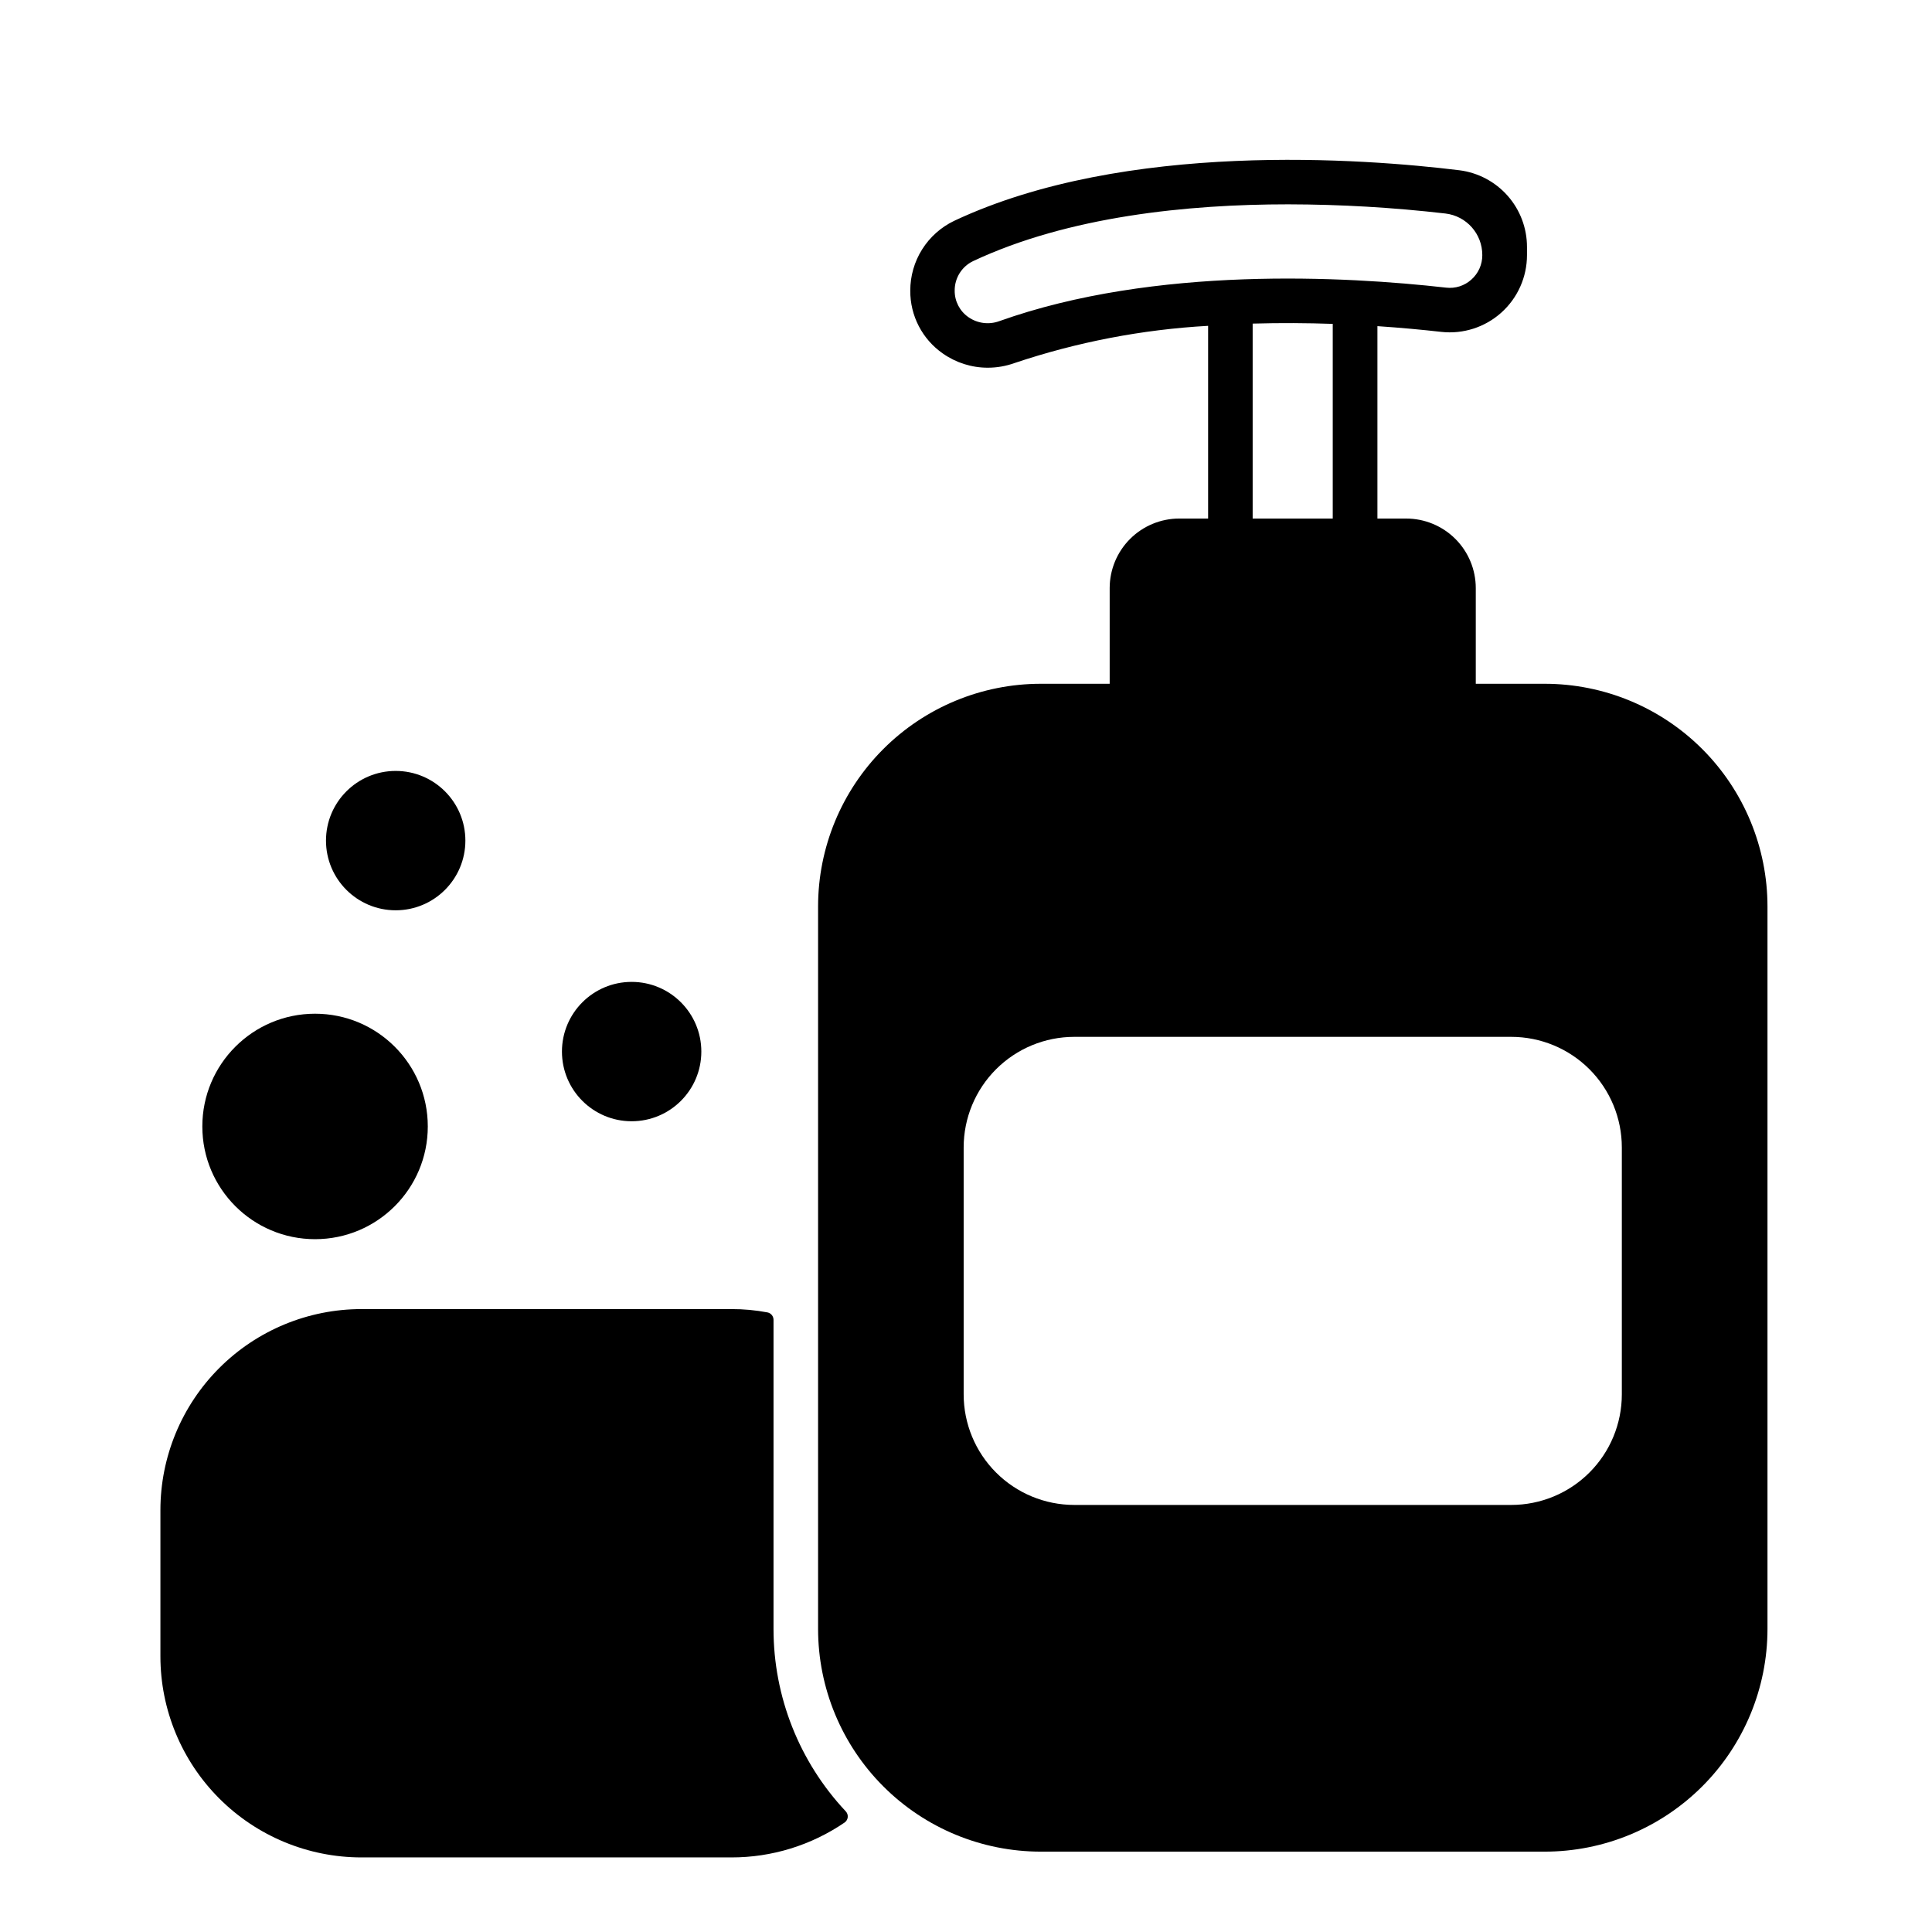 <?xml version="1.0" encoding="UTF-8"?>
<!-- Uploaded to: ICON Repo, www.iconrepo.com, Generator: ICON Repo Mixer Tools -->
<svg fill="#000000" width="800px" height="800px" version="1.1" viewBox="144 144 512 512" xmlns="http://www.w3.org/2000/svg">
 <g>
  <path d="m348.99 575.66c-0.012 17.961 6.832 35.254 19.129 48.348 0.395 0.414 0.594 0.977 0.543 1.547-0.055 0.566-0.352 1.086-0.816 1.418-8.844 6.051-19.316 9.281-30.035 9.262h-98.004c-14.137 0-27.691-5.613-37.688-15.609-9.992-9.996-15.609-23.551-15.609-37.684v-38.73c0-14.137 5.617-27.691 15.609-37.684 9.996-9.996 23.551-15.609 37.688-15.609h98.004c3.215-0.012 6.422 0.285 9.582 0.883 0.934 0.191 1.602 1.016 1.598 1.969z"/>
  <path d="m257.37 442.52c0 16.5-13.379 29.875-29.875 29.875-16.5 0-29.875-13.375-29.875-29.875s13.375-29.875 29.875-29.875c16.496 0 29.875 13.375 29.875 29.875"/>
  <path d="m329.86 422.68c0 10.199-8.27 18.465-18.469 18.465s-18.469-8.266-18.469-18.465c0-10.203 8.27-18.469 18.469-18.469s18.469 8.266 18.469 18.469"/>
  <path d="m267.33 366.77c0 10.199-8.27 18.469-18.469 18.469s-18.469-8.27-18.469-18.469 8.27-18.465 18.469-18.465 18.469 8.266 18.469 18.465"/>
  <path d="m553.35 325.21h-18.254v-25.34c0-4.894-1.941-9.586-5.402-13.047-3.461-3.457-8.152-5.402-13.047-5.402h-7.617v-50.988c6.32 0.426 12.039 0.969 16.926 1.52h-0.004c5.789 0.641 11.574-1.215 15.91-5.102 4.336-3.883 6.809-9.434 6.805-15.254v-2.148c0.004-4.992-1.816-9.812-5.117-13.555-3.301-3.746-7.856-6.152-12.809-6.773-25.121-3.082-88.449-7.949-133.88 13.406-3.488 1.672-6.434 4.297-8.492 7.57-2.055 3.273-3.144 7.062-3.137 10.93-0.047 6.633 3.176 12.859 8.617 16.648 3.492 2.461 7.664 3.777 11.938 3.773 2.398-0.004 4.781-0.414 7.039-1.223 16.594-5.574 33.859-8.898 51.336-9.875v51.07h-7.637c-4.894 0-9.586 1.945-13.043 5.402-3.461 3.461-5.406 8.152-5.406 13.047v25.34h-18.238c-15.66 0-30.676 6.219-41.746 17.293-11.074 11.07-17.293 26.09-17.293 41.746v191.42c0 15.656 6.219 30.676 17.293 41.746 11.07 11.074 26.086 17.293 41.746 17.293h133.52c15.66 0 30.676-6.219 41.75-17.293 11.07-11.07 17.293-26.09 17.293-41.746v-191.42c0-15.656-6.223-30.676-17.293-41.746-11.074-11.074-26.09-17.293-41.75-17.293zm-77.383-43.789v-51.664c7.383-0.211 14.523-0.16 21.223 0.074v51.59zm-67.145-52.316c-2.746 1.012-5.816 0.609-8.207-1.074-2.285-1.598-3.637-4.215-3.613-7.004-0.027-3.32 1.855-6.359 4.84-7.812 25.301-11.895 56.945-15.066 83.535-15.066 13.926 0.023 27.844 0.836 41.68 2.434 5.582 0.656 9.781 5.398 9.766 11.02 0.016 2.481-1.043 4.848-2.902 6.496-1.82 1.641-4.258 2.418-6.691 2.129-26.504-2.996-77.145-5.832-118.41 8.879zm164.98 284.41v-0.004c0 7.773-3.086 15.23-8.582 20.727s-12.953 8.586-20.727 8.586h-115.8c-7.773 0-15.23-3.086-20.727-8.586-5.496-5.496-8.586-12.953-8.586-20.727v-65.422c0-7.773 3.09-15.23 8.586-20.727s12.953-8.586 20.727-8.586h115.8c7.773 0 15.23 3.09 20.727 8.586s8.582 12.953 8.582 20.727z"/>
 </g>
</svg>